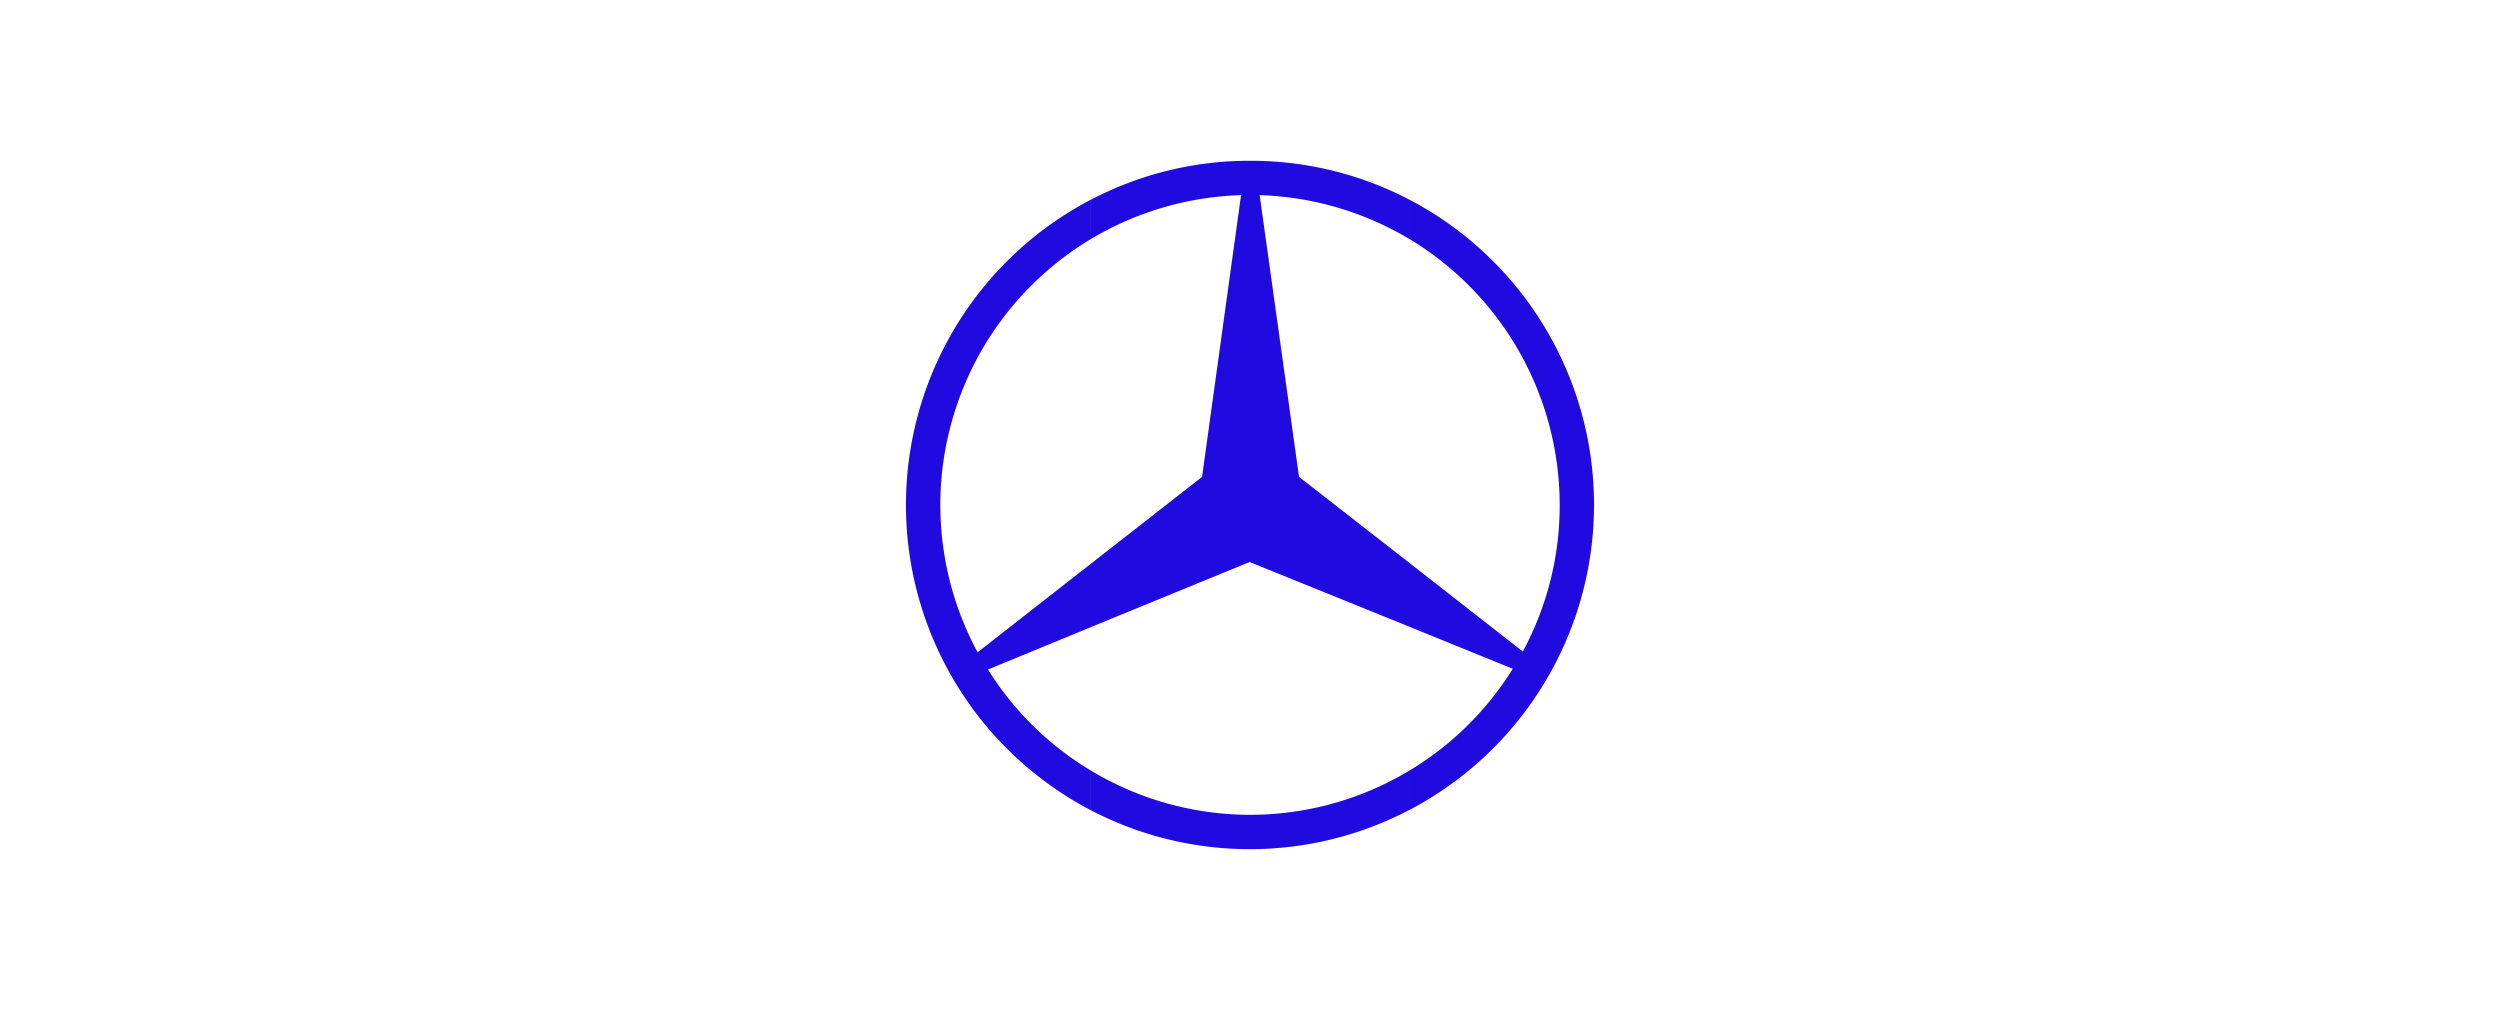 <?xml version="1.0" encoding="UTF-8"?>
<svg xmlns="http://www.w3.org/2000/svg" id="Group_231" data-name="Group 231" width="151" height="61" viewBox="0 0 151 61">
  <g id="Rectangle_83" data-name="Rectangle 83" fill="#200adf" stroke="#707070" stroke-width="1" opacity="0">
    <rect width="151" height="61" stroke="none"></rect>
    <rect x="0.5" y="0.5" width="150" height="60" fill="none"></rect>
  </g>
  <path id="path35" d="M30.423,2.357a20.807,20.807,0,0,1,0,36.845V36.823a18.585,18.585,0,0,0,6.227-6.141l-6.227-2.53V24.3l6.833,5.341a18.528,18.528,0,0,0,2.227-8.865,18.755,18.755,0,0,0-9.06-16.044V2.357ZM20.8,0a20.693,20.693,0,0,1,9.622,2.357V4.735a18.777,18.777,0,0,0-9.06-2.66l2.378,17.017L30.423,24.3v3.849l-9.665-3.914-9.6,3.935V24.347l6.725-5.254L20.239,2.076a18.721,18.721,0,0,0-9.081,2.66V2.357A20.65,20.65,0,0,1,20.8,0Zm9.622,39.2a20.779,20.779,0,0,1-19.266.022v-2.4a18.645,18.645,0,0,0,19.266,0V39.2Zm-19.266.022a20.806,20.806,0,0,1,0-36.867V4.735A18.731,18.731,0,0,0,4.325,29.688l6.833-5.341v3.827L4.952,30.726a18.594,18.594,0,0,0,6.206,6.1v2.4Z" transform="translate(54.721 9.711)" fill="#200adf" fill-rule="evenodd"></path>
</svg>
